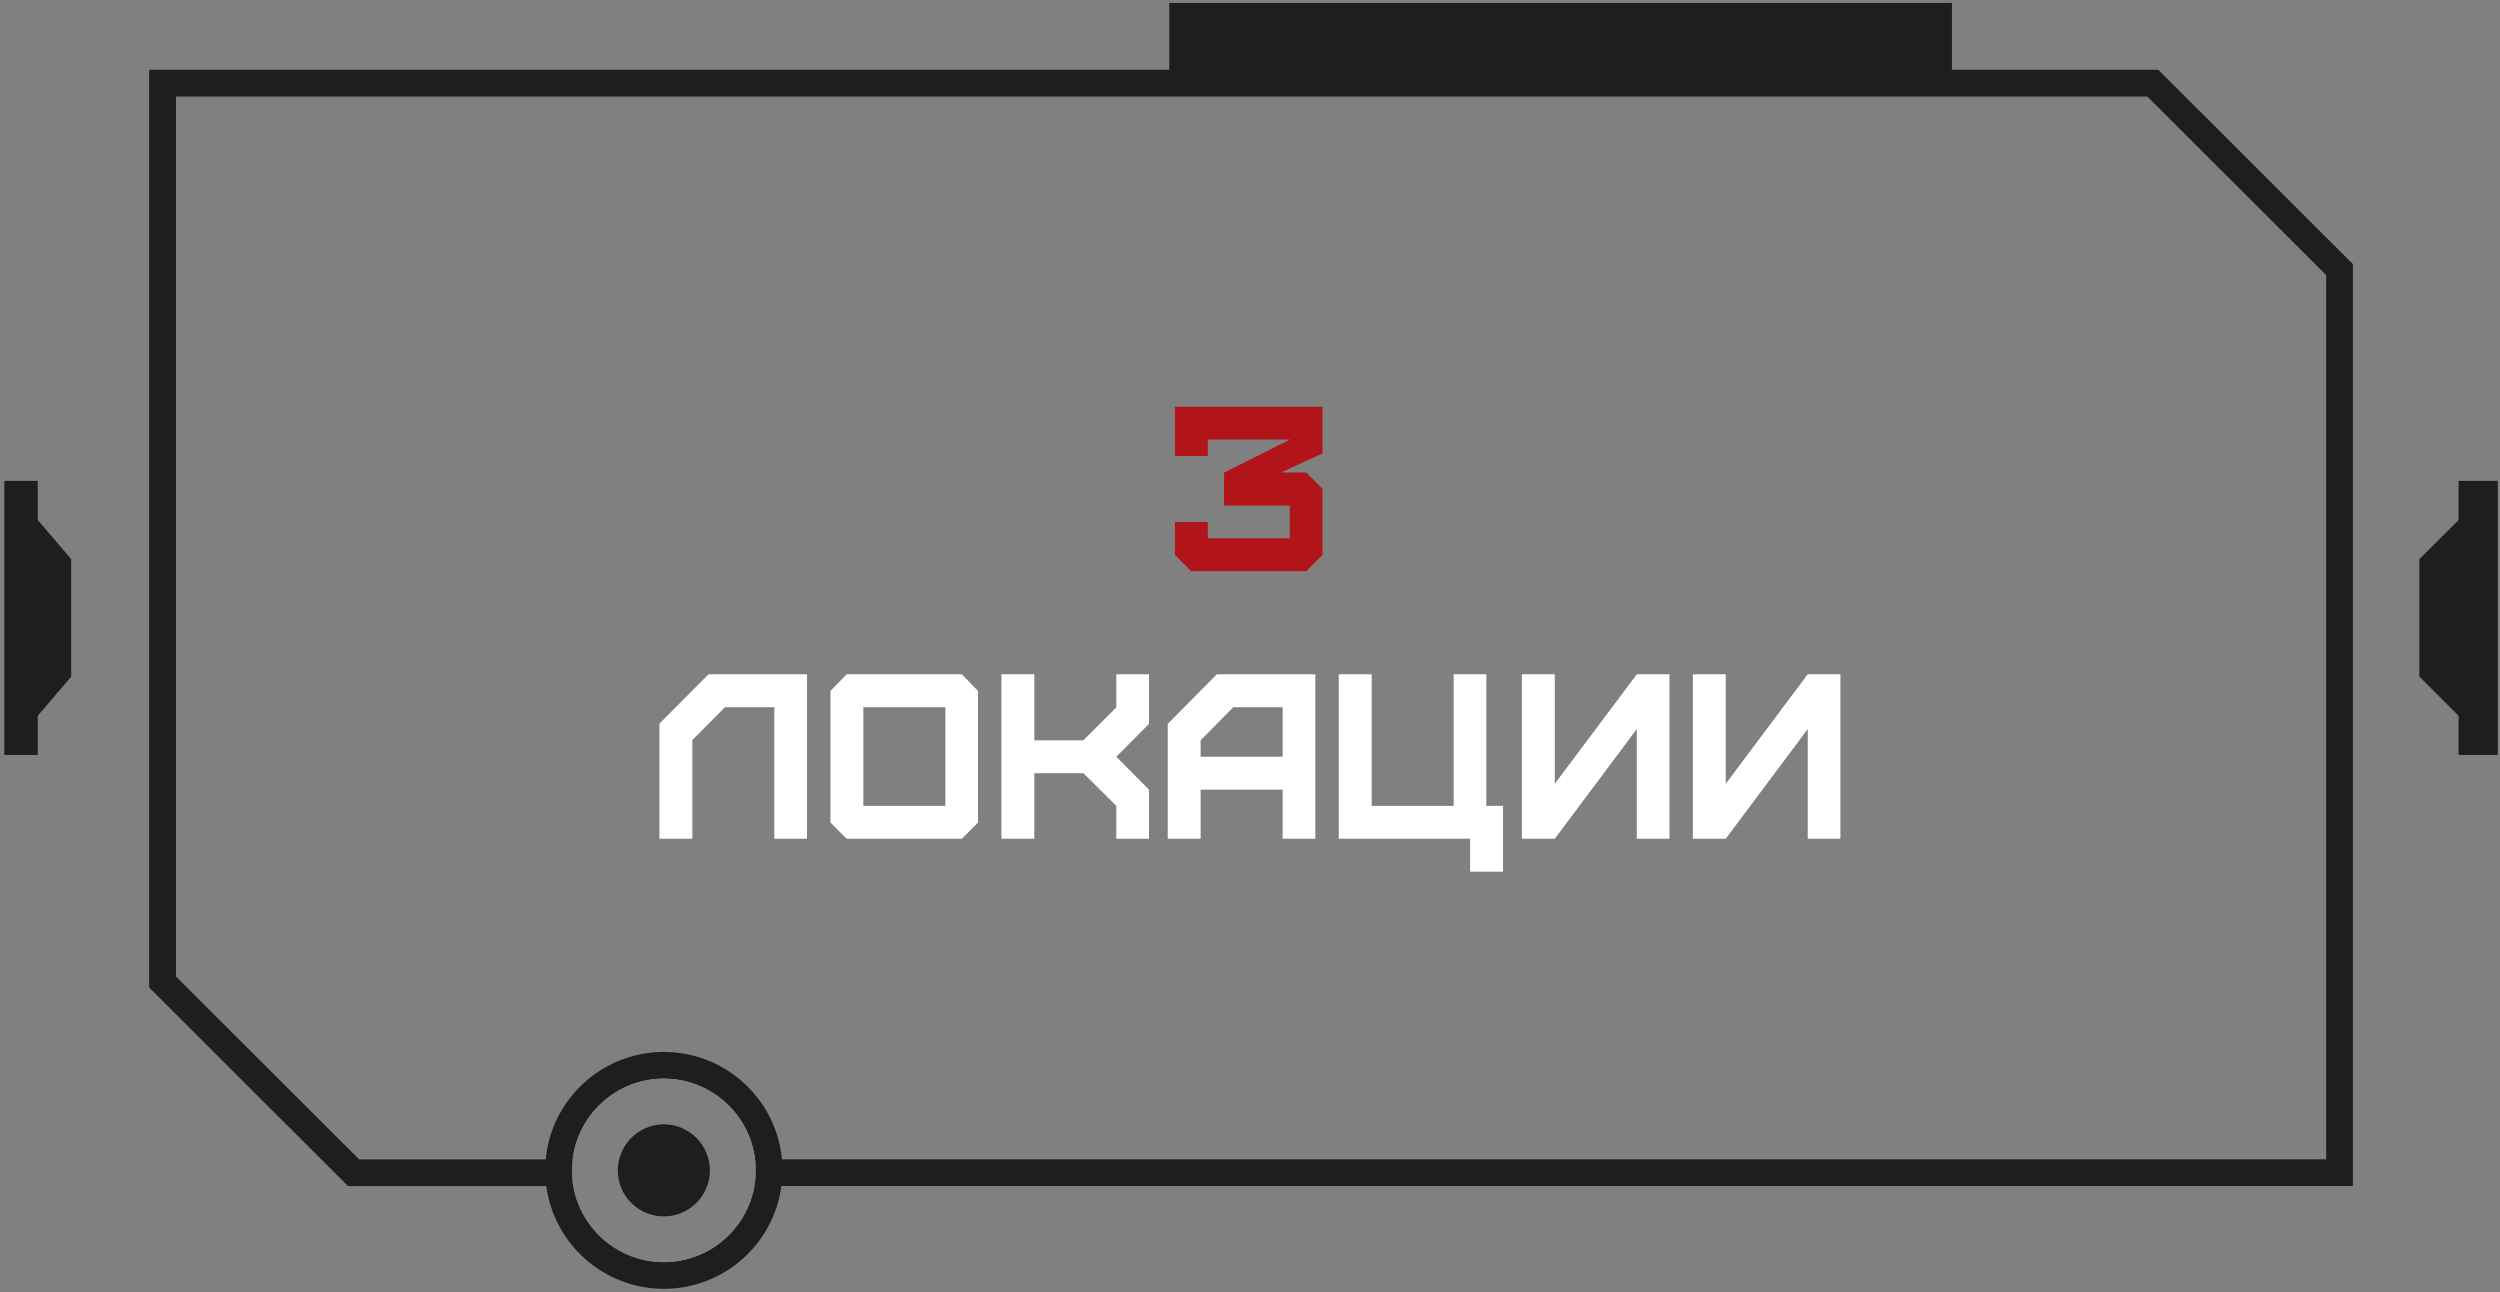 <?xml version="1.0" encoding="UTF-8"?> <svg xmlns="http://www.w3.org/2000/svg" width="383" height="198" viewBox="0 0 383 198" fill="none"><rect x="0" y="0" width="383" height="198" fill="#808080" stroke="none"/> <g clip-path="url(#clip0_101_9932)"> <path d="M376.653 73.666V79.665L370.645 85.663V103.657L376.653 109.655V115.653H382.661V73.666H376.653Z" fill="#1E1E1E"></path> <path d="M10.907 103.657V85.663L5.783 79.665V73.666H0.66V115.653H5.783V109.655L10.907 103.657Z" fill="#1E1E1E"></path> <path d="M330.663 10.698H22.85V151.289L53.32 181.706H87.833C87.698 180.928 87.63 180.126 87.63 179.31C87.63 178.741 87.668 178.179 87.743 177.618H55.022L26.96 149.604V14.787H328.975L356.369 42.148V177.61H115.677C115.745 178.172 115.79 178.726 115.79 179.303C115.79 180.119 115.722 180.928 115.587 181.699H360.465V40.464L330.663 10.698Z" fill="#1E1E1E"></path> <path d="M117.745 177.61C116.897 169.516 110.026 163.203 101.7 163.203C93.374 163.203 86.502 169.516 85.655 177.61C85.602 178.172 85.572 178.726 85.572 179.303C85.572 180.119 85.625 180.913 85.752 181.699C86.915 189.457 93.621 195.402 101.707 195.402C109.794 195.402 116.5 189.457 117.663 181.699C117.783 180.905 117.843 180.119 117.843 179.303C117.843 178.734 117.813 178.172 117.76 177.61H117.745ZM101.7 193.358C94.746 193.358 88.97 188.311 87.823 181.699C87.688 180.92 87.62 180.119 87.62 179.303C87.62 178.734 87.658 178.172 87.733 177.61C88.565 170.654 94.506 165.247 101.7 165.247C108.894 165.247 114.842 170.661 115.675 177.61C115.742 178.172 115.787 178.726 115.787 179.303C115.787 180.119 115.72 180.928 115.585 181.699C114.437 188.311 108.646 193.358 101.707 193.358H101.7Z" fill="white"></path> <path d="M119.794 177.61C118.946 168.392 111.152 161.159 101.701 161.159C92.249 161.159 84.456 168.4 83.608 177.61C83.555 178.172 83.525 178.726 83.525 179.303C83.525 180.119 83.578 180.928 83.69 181.699C84.868 190.572 92.497 197.447 101.701 197.447C110.905 197.447 118.541 190.572 119.711 181.699C119.824 180.92 119.876 180.119 119.876 179.303C119.876 178.734 119.846 178.172 119.794 177.61ZM115.781 179.303C115.781 180.119 115.713 180.928 115.578 181.699C114.43 188.311 108.639 193.358 101.701 193.358C94.762 193.358 88.971 188.311 87.824 181.699C87.689 180.92 87.621 180.119 87.621 179.303C87.621 178.734 87.659 178.172 87.734 177.61C88.566 170.654 94.507 165.247 101.701 165.247C108.895 165.247 114.843 170.661 115.676 177.61C115.743 178.172 115.788 178.726 115.788 179.303H115.781Z" fill="#1E1E1E"></path> <path d="M299.036 0.447H179.129V12.75H299.036V0.447Z" fill="#1E1E1E"></path> <path d="M108.76 179.303C108.76 180.149 108.61 180.95 108.34 181.699C107.357 184.41 104.747 186.349 101.701 186.349C98.656 186.349 96.045 184.417 95.063 181.699C94.793 180.95 94.643 180.141 94.643 179.303C94.643 178.719 94.71 178.142 94.86 177.61C95.61 174.54 98.401 172.249 101.701 172.249C105.002 172.249 107.792 174.54 108.542 177.61C108.692 178.142 108.76 178.719 108.76 179.303Z" fill="#1E1E1E"></path> <path d="M200.12 87.499H182.48L179.996 85.015V79.975H185.036V82.459H197.6V77.455H187.52V72.415L197.6 67.339H185.036V69.859H179.996V62.299H202.604V69.463L196.268 72.379H200.12L202.604 74.899V85.015L200.12 87.499Z" fill="#B11519"></path> <path d="M106.066 128.499H101.026V110.859L108.55 103.299H123.634V128.499H118.63V108.339H111.07L106.066 113.379V128.499ZM132.266 123.459H144.83V108.339H132.266V123.459ZM147.35 128.499H129.71L127.226 126.015V105.855L129.71 103.299H147.35L149.834 105.855V126.015L147.35 128.499ZM158.457 128.499H153.417V103.299H158.457V113.415H165.981L171.021 108.375V103.299H176.025V110.895L171.021 115.935L176.025 120.975V128.499H171.021V123.459L165.981 118.455H158.457V128.499ZM183.937 115.935H196.501V108.339H188.941L183.937 113.415V115.935ZM183.937 128.499H178.897V110.895L186.421 103.299H201.505V128.499H196.501V120.975H183.937V128.499ZM230.261 133.539H225.221V128.499H205.097V103.299H210.137V123.459H222.701V103.299H227.705V123.459H230.261V133.539ZM238.192 128.499H233.152V103.299H238.192V120.075L250.756 103.299H255.76V128.499H250.756V111.687L238.192 128.499ZM264.383 128.499H259.343V103.299H264.383V120.075L276.947 103.299H281.951V128.499H276.947V111.687L264.383 128.499Z" fill="white"></path> </g> <defs> <clipPath id="clip0_101_9932"> <rect width="382" height="197" fill="white" transform="translate(0.66 0.447)"></rect> </clipPath> </defs> </svg> 